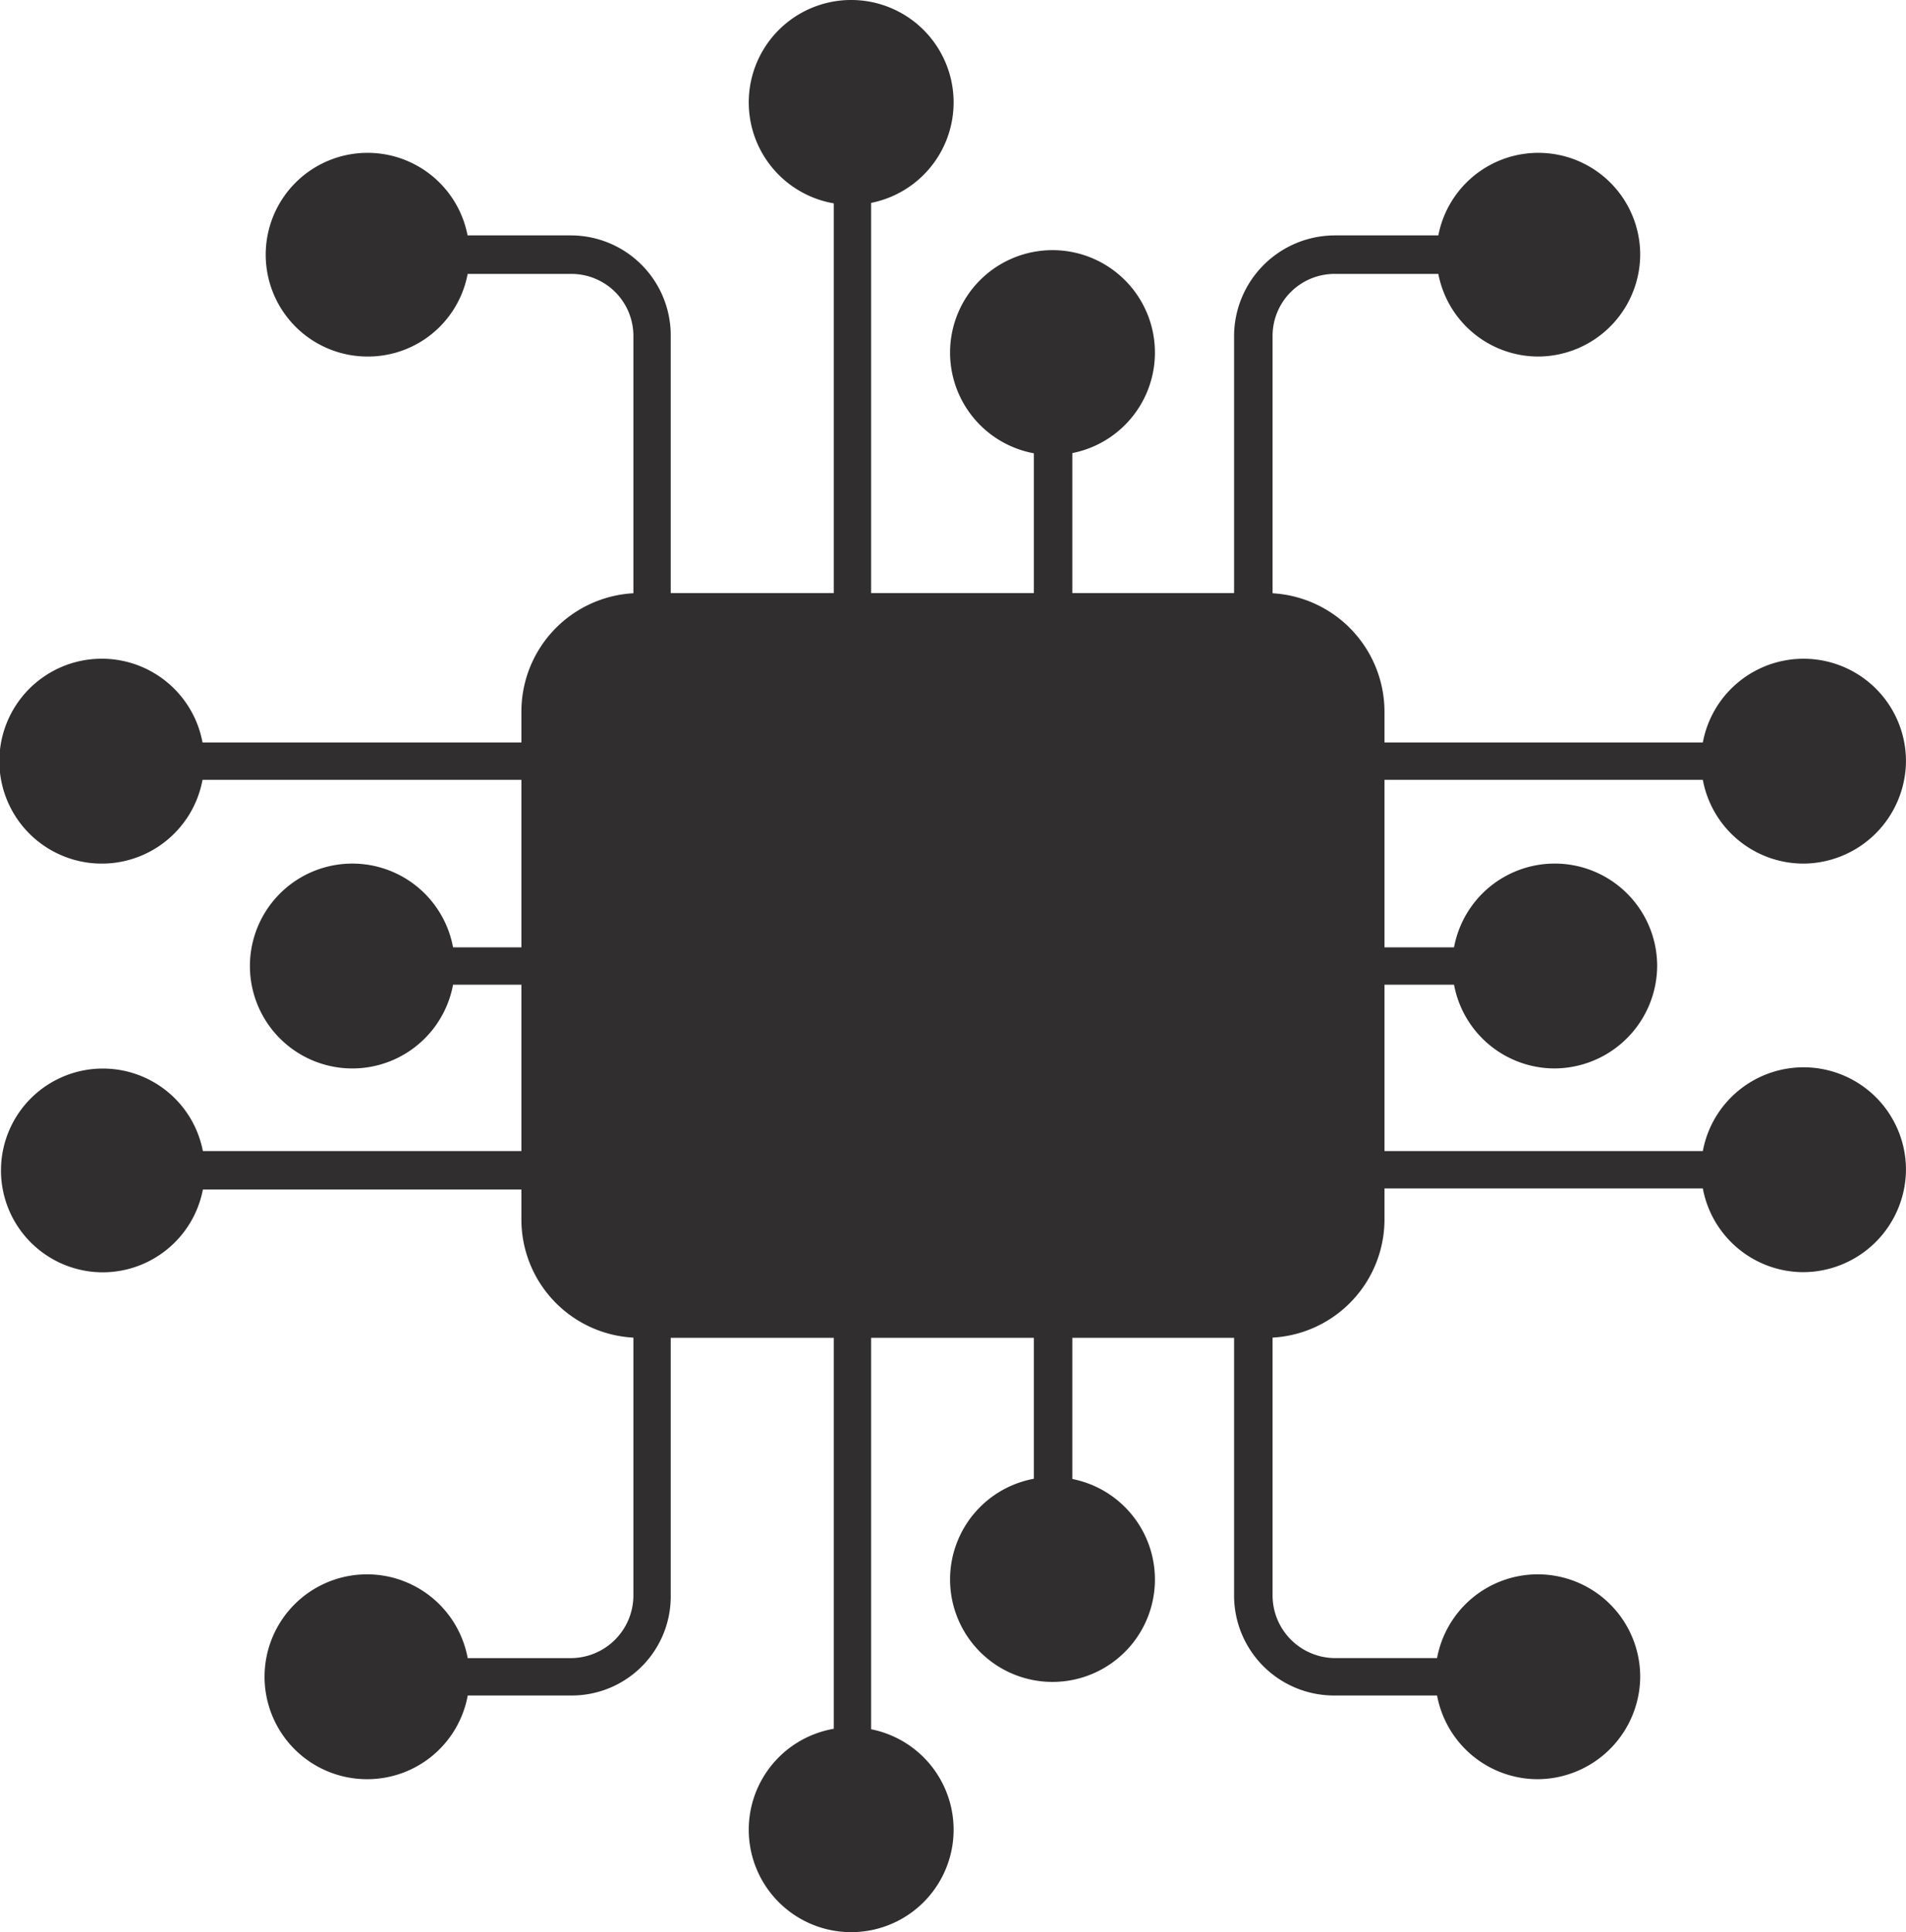 <svg xmlns="http://www.w3.org/2000/svg" xmlns:xlink="http://www.w3.org/1999/xlink" width="65.949" height="66.847" viewBox="0 0 65.949 66.847"><defs><clipPath id="a"><path d="M695,289.5h7.524v7.09H695Zm0,0" transform="translate(-695 -289.5)" fill="#302e2e"/></clipPath><clipPath id="b"><path d="M695,496h7.524v7.09H695Zm0,0" transform="translate(-695 -496)" fill="#302e2e"/></clipPath></defs><g transform="translate(-606.051 -289.5)"><path d="M694.156,386.177H672.473A4.093,4.093,0,0,1,668.4,382.1V364.522a4.1,4.1,0,0,1,4.071-4.112h21.683a4.11,4.11,0,0,1,4.109,4.112V382.1A4.1,4.1,0,0,1,694.156,386.177Zm-20.94-8.144a.487.487,0,0,1-.234-.04.621.621,0,0,1-.353-.861l1.41-3.524v-.04l2.543-6.344v-.04a.392.392,0,0,1,.157-.2.385.385,0,0,1,.2-.156h.039a.354.354,0,0,1,.2-.039.491.491,0,0,1,.234.039h.04a.39.39,0,0,1,.2.156.4.4,0,0,1,.157.2v.04l2.543,6.344v.04l1.41,3.524a.658.658,0,1,1-1.214.509l-1.252-3.132h-4.188l-1.252,3.132A.7.7,0,0,1,673.215,378.033Zm14.913.038h-3.484a.618.618,0,0,1-.626-.626.628.628,0,0,1,.626-.666h2.818v-8.733h-2.818a.618.618,0,0,1-.626-.626.629.629,0,0,1,.626-.666h6.928a.66.66,0,0,1,.665.666.652.652,0,0,1-.665.626h-2.818v8.733h2.818a.659.659,0,0,1,.665.666.652.652,0,0,1-.665.626Zm-9.355-4.895-1.6-3.955-1.566,3.955Zm0,0" transform="translate(-44.308 -50.39)" fill="#302e2e" fillRule="evenodd"/><path d="M706.4,325.489a.686.686,0,0,1-.666-.666V310.059a.686.686,0,0,1,.666-.664.652.652,0,0,1,.626.664v14.764A.653.653,0,0,1,706.4,325.489Zm0,0" transform="translate(-70.834 -14.138)" fill="#302e2e" fillRule="evenodd"/><g transform="translate(631.791 289.5)" clipPath="url(#a)"><path d="M699.285,296.587a3.544,3.544,0,1,1,0-7.087,3.544,3.544,0,0,1,0,7.087Zm0,0" transform="translate(-695.514 -289.5)" fill="#302e2e" fillRule="evenodd"/></g><path d="M730.337,346.741a.686.686,0,0,1-.665-.666v-6.109a.665.665,0,1,1,1.331,0v6.109A.686.686,0,0,1,730.337,346.741Zm0,0" transform="translate(-87.848 -35.39)" fill="#302e2e" fillRule="evenodd"/><path d="M723.319,326.495a3.544,3.544,0,1,1,3.523-3.564A3.543,3.543,0,0,1,723.319,326.495Zm0,0" transform="translate(-80.83 -21.252)" fill="#302e2e" fillRule="evenodd"/><path d="M754.275,331.354a.686.686,0,0,1-.666-.666v-9.555a3.493,3.493,0,0,1,3.484-3.485h4.148a.666.666,0,0,1,0,1.332h-4.148a2.146,2.146,0,0,0-2.152,2.153v9.555A.686.686,0,0,1,754.275,331.354Zm0,0" transform="translate(-104.858 -20.003)" fill="#302e2e" fillRule="evenodd"/><path d="M781.246,314.819a3.524,3.524,0,1,1,3.523-3.525A3.543,3.543,0,0,1,781.246,314.819Zm0,0" transform="translate(-121.966 -12.983)" fill="#302e2e" fillRule="evenodd"/><path d="M665.347,331.354a.66.66,0,0,1-.666-.666v-9.555a2.146,2.146,0,0,0-2.152-2.153h-4.149a.666.666,0,0,1,0-1.332h4.149a3.459,3.459,0,0,1,3.444,3.485v9.555A.652.652,0,0,1,665.347,331.354Zm0,0" transform="translate(-36.714 -20.003)" fill="#302e2e" fillRule="evenodd"/><path d="M641.355,314.819a3.524,3.524,0,1,1,3.522-3.525A3.509,3.509,0,0,1,641.355,314.819Zm0,0" transform="translate(-22.584 -12.983)" fill="#302e2e" fillRule="evenodd"/><path d="M779.956,379.565h-12.29A.686.686,0,0,1,767,378.9a.652.652,0,0,1,.666-.627h12.29a.618.618,0,0,1,.626.627A.652.652,0,0,1,779.956,379.565Zm0,0" transform="translate(-114.374 -63.084)" fill="#302e2e" fillRule="evenodd"/><path d="M812.992,375.347a3.544,3.544,0,1,1,3.56-3.564A3.569,3.569,0,0,1,812.992,375.347Zm0,0" transform="translate(-144.553 -55.967)" fill="#302e2e" fillRule="evenodd"/><path d="M771.344,404.059h-3.678a.66.66,0,0,1-.666-.666.653.653,0,0,1,.666-.627h3.678a.619.619,0,0,1,.626.627A.629.629,0,0,1,771.344,404.059Zm0,0" transform="translate(-114.374 -80.489)" fill="#302e2e" fillRule="evenodd"/><path d="M783.237,399.841a3.544,3.544,0,1,1,3.562-3.563A3.567,3.567,0,0,1,783.237,399.841Zm0,0" transform="translate(-123.409 -73.374)" fill="#302e2e" fillRule="evenodd"/><path d="M779.956,428.417h-12.29a.66.66,0,0,1-.666-.666.653.653,0,0,1,.666-.626h12.29a.618.618,0,0,1,.626.626A.628.628,0,0,1,779.956,428.417Zm0,0" transform="translate(-114.374 -97.799)" fill="#302e2e" fillRule="evenodd"/><path d="M812.992,424.2a3.544,3.544,0,1,1,3.56-3.564A3.568,3.568,0,0,1,812.992,424.2Zm0,0" transform="translate(-144.553 -90.684)" fill="#302e2e" fillRule="evenodd"/><path d="M706.4,461.044a.653.653,0,0,1-.666-.626V445.654a.661.661,0,0,1,.666-.666.629.629,0,0,1,.626.666v14.764A.619.619,0,0,1,706.4,461.044Zm0,0" transform="translate(-70.834 -110.493)" fill="#302e2e" fillRule="evenodd"/><g transform="translate(631.791 349.257)" clipPath="url(#b)"><path d="M699.285,503.1a3.544,3.544,0,1,1,0-7.087,3.544,3.544,0,0,1,0,7.087Zm0,0" transform="translate(-695.514 -496.006)" fill="#302e2e" fillRule="evenodd"/></g><path d="M730.337,452.39a.653.653,0,0,1-.665-.627v-6.109a.665.665,0,1,1,1.331,0v6.109A.653.653,0,0,1,730.337,452.39Zm0,0" transform="translate(-87.848 -110.493)" fill="#302e2e" fillRule="evenodd"/><path d="M723.319,473.187a3.544,3.544,0,1,1,3.523-3.564A3.543,3.543,0,0,1,723.319,473.187Zm0,0" transform="translate(-80.83 -125.494)" fill="#302e2e" fillRule="evenodd"/><path d="M761.241,458.656h-4.148a3.46,3.46,0,0,1-3.484-3.447v-9.555a.666.666,0,0,1,1.332,0v9.555a2.172,2.172,0,0,0,2.152,2.153h4.148a.66.66,0,0,1,.666.666A.653.653,0,0,1,761.241,458.656Zm0,0" transform="translate(-104.858 -110.493)" fill="#302e2e" fillRule="evenodd"/><path d="M781.246,484.825a3.544,3.544,0,1,1,3.523-3.524A3.567,3.567,0,0,1,781.246,484.825Zm0,0" transform="translate(-121.966 -133.766)" fill="#302e2e" fillRule="evenodd"/><path d="M662.529,458.656h-4.149a.629.629,0,0,1-.666-.627.638.638,0,0,1,.666-.666h4.149a2.172,2.172,0,0,0,2.152-2.153v-9.555a.638.638,0,0,1,.666-.666.629.629,0,0,1,.626.666v9.555A3.426,3.426,0,0,1,662.529,458.656Zm0,0" transform="translate(-36.714 -110.493)" fill="#302e2e" fillRule="evenodd"/><path d="M641.355,484.825a3.544,3.544,0,1,1,3.522-3.524A3.534,3.534,0,0,1,641.355,484.825Zm0,0" transform="translate(-22.584 -133.766)" fill="#302e2e" fillRule="evenodd"/><path d="M638.885,379.565H626.6a.652.652,0,0,1-.666-.626.66.66,0,0,1,.666-.666h12.29a.628.628,0,0,1,.626.666A.618.618,0,0,1,638.885,379.565Zm0,0" transform="translate(-14.126 -63.084)" fill="#302e2e" fillRule="evenodd"/><path d="M609.573,375.347a3.544,3.544,0,0,1,0-7.089,3.544,3.544,0,1,1,0,7.089Zm0,0" transform="translate(0 -55.967)" fill="#302e2e" fillRule="evenodd"/><path d="M660.032,404.059h-3.678a.653.653,0,0,1-.666-.627.687.687,0,0,1,.666-.666h3.678a.653.653,0,0,1,.626.666A.619.619,0,0,1,660.032,404.059Zm0,0" transform="translate(-35.273 -80.489)" fill="#302e2e" fillRule="evenodd"/><path d="M639.327,399.841a3.544,3.544,0,0,1,0-7.087,3.544,3.544,0,1,1,0,7.087Zm0,0" transform="translate(-21.144 -73.374)" fill="#302e2e" fillRule="evenodd"/><path d="M638.885,428.457H626.6a.666.666,0,0,1,0-1.332h12.29a.667.667,0,0,1,0,1.332Zm0,0" transform="translate(-14.126 -97.799)" fill="#302e2e" fillRule="evenodd"/><path d="M609.573,424.3a3.525,3.525,0,1,1,3.562-3.524A3.533,3.533,0,0,1,609.573,424.3Zm0,0" transform="translate(0 -90.779)" fill="#302e2e" fillRule="evenodd"/></g></svg>